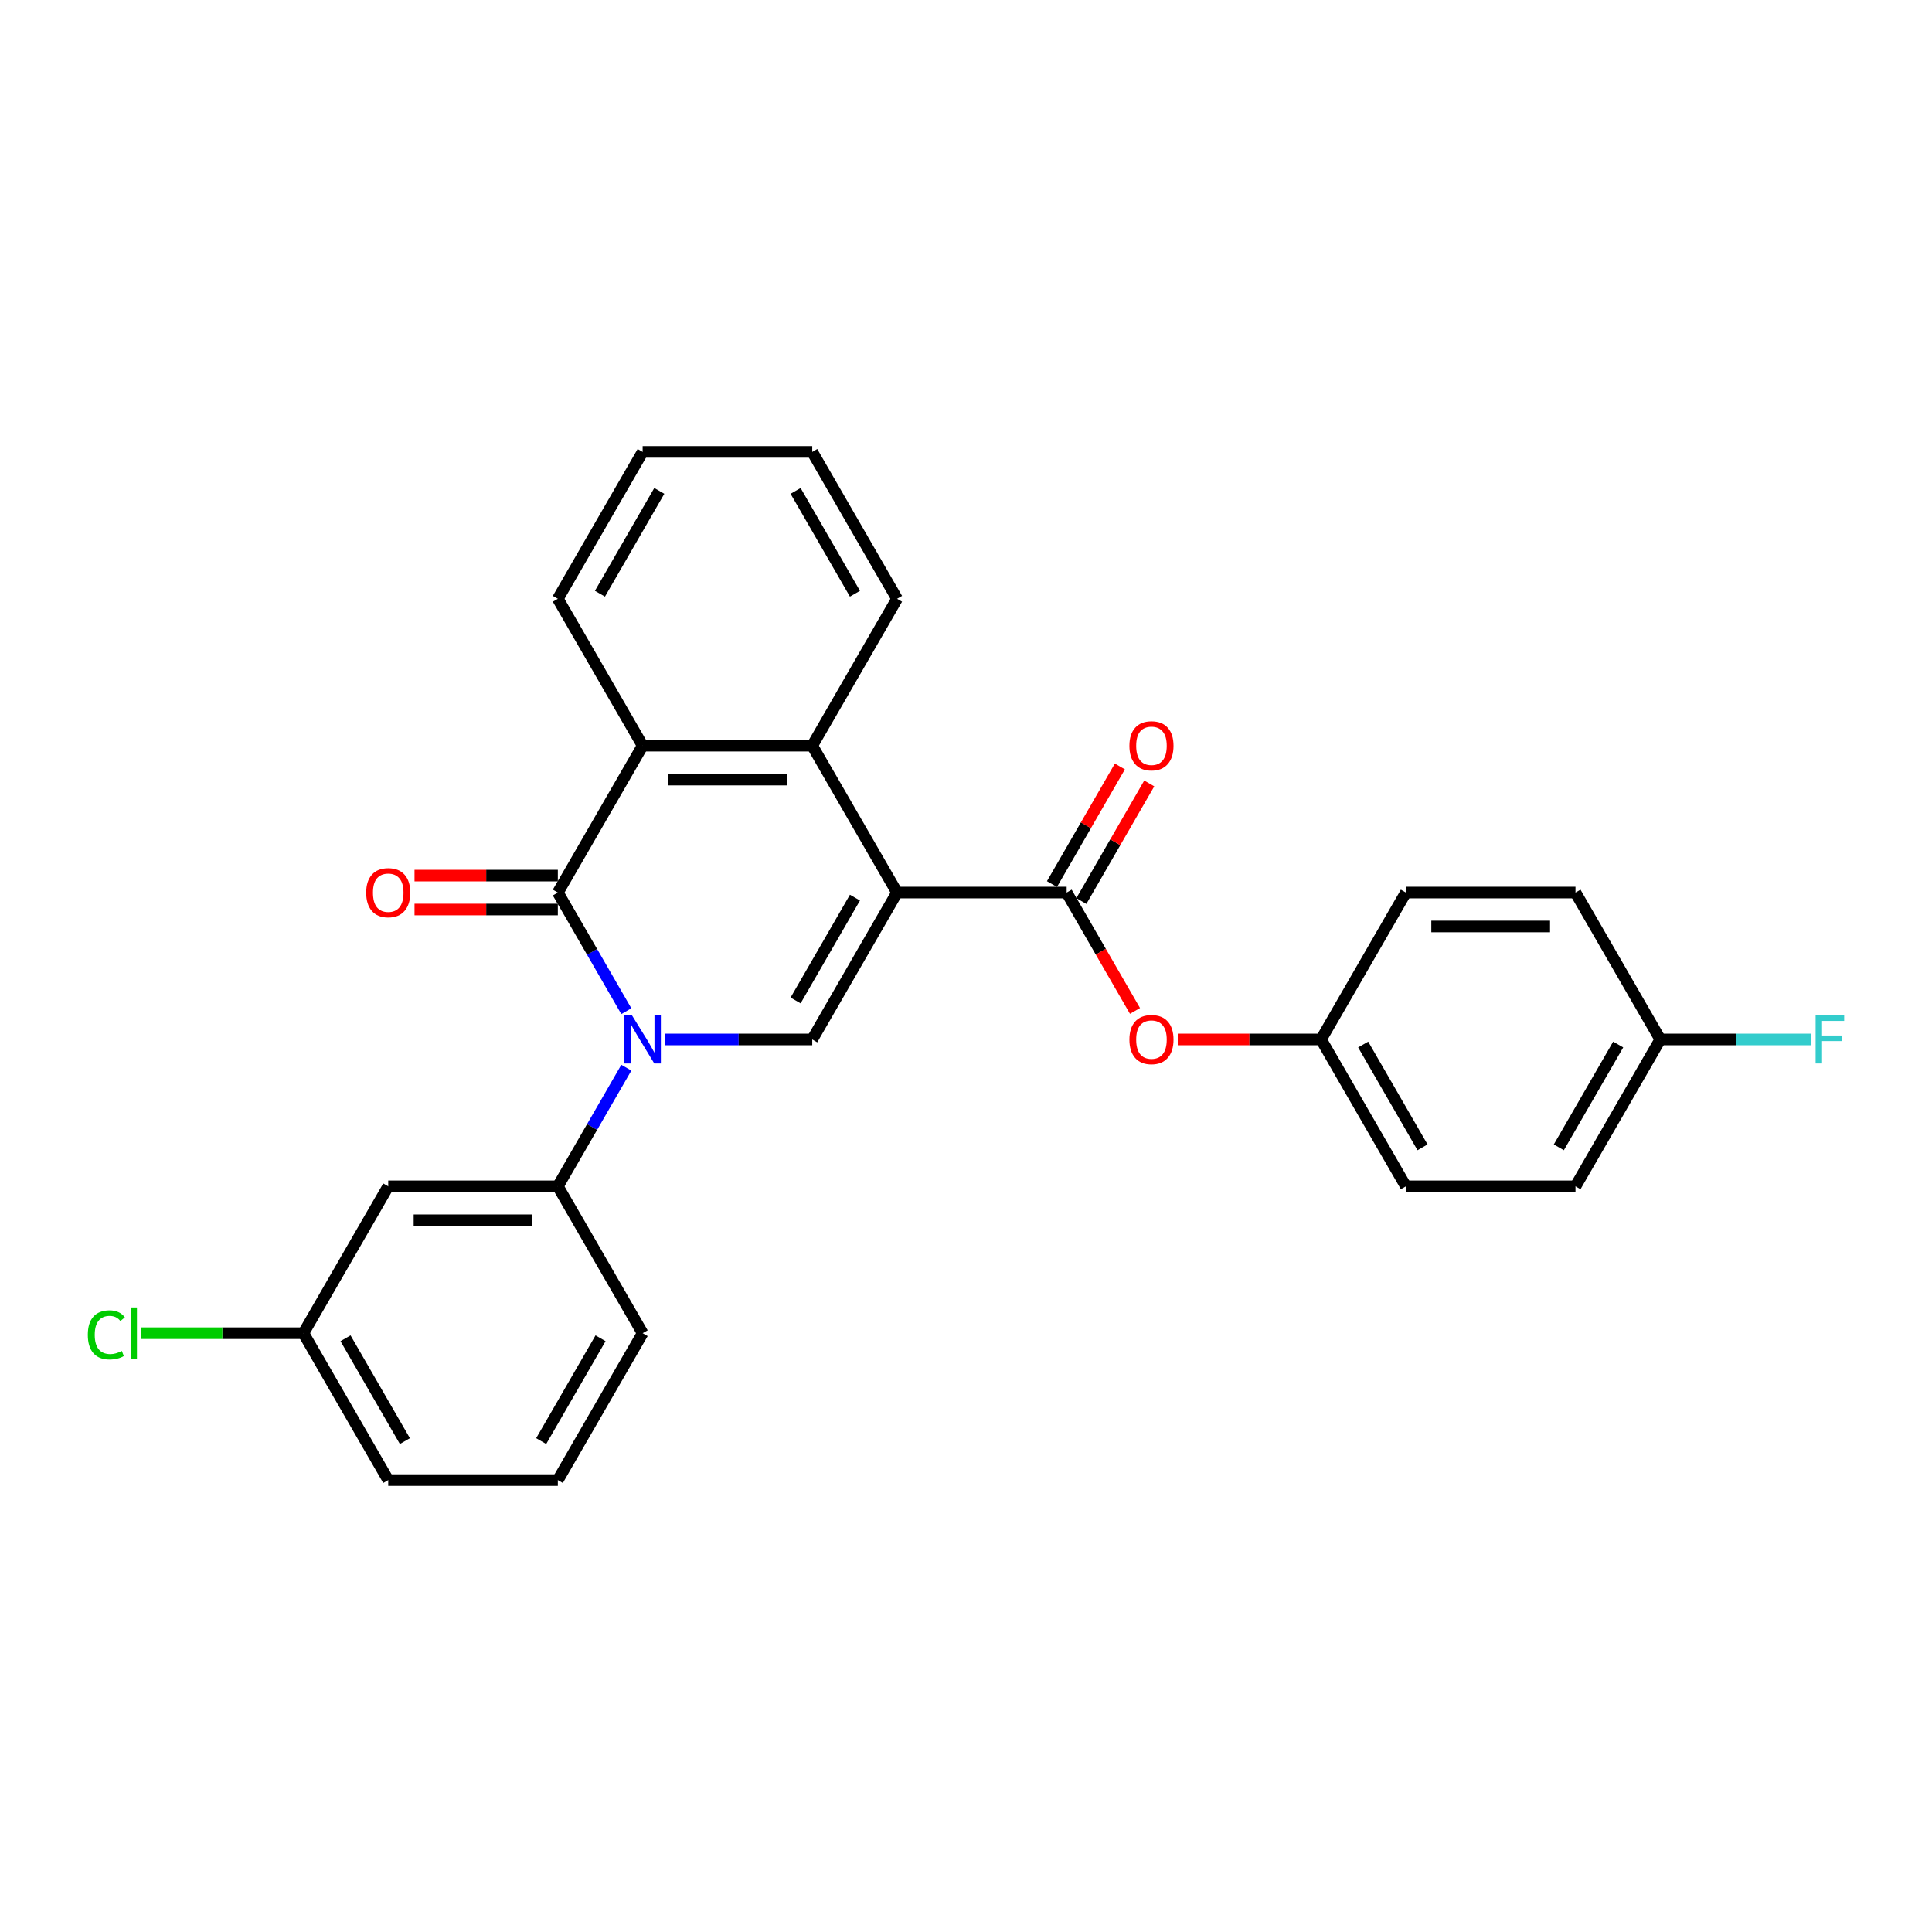 <?xml version='1.0' encoding='iso-8859-1'?>
<svg version='1.1' baseProfile='full'
              xmlns='http://www.w3.org/2000/svg'
                      xmlns:rdkit='http://www.rdkit.org/xml'
                      xmlns:xlink='http://www.w3.org/1999/xlink'
                  xml:space='preserve'
width='1000px' height='1000px' viewBox='0 0 1000 1000'>
<!-- END OF HEADER -->
<rect style='opacity:1.0;fill:#FFFFFF;stroke:none' width='1000' height='1000' x='0' y='0'> </rect>
<path class='bond-2' d='M 464.314,461.986 L 420.419,538.014' style='fill:none;fill-rule:evenodd;stroke:#000000;stroke-width:6px;stroke-linecap:butt;stroke-linejoin:miter;stroke-opacity:1' />
<path class='bond-2' d='M 442.524,464.611 L 411.798,517.831' style='fill:none;fill-rule:evenodd;stroke:#000000;stroke-width:6px;stroke-linecap:butt;stroke-linejoin:miter;stroke-opacity:1' />
<path class='bond-3' d='M 464.314,461.986 L 552.103,461.986' style='fill:none;fill-rule:evenodd;stroke:#000000;stroke-width:6px;stroke-linecap:butt;stroke-linejoin:miter;stroke-opacity:1' />
<path class='bond-4' d='M 464.314,461.986 L 420.419,385.959' style='fill:none;fill-rule:evenodd;stroke:#000000;stroke-width:6px;stroke-linecap:butt;stroke-linejoin:miter;stroke-opacity:1' />
<path class='bond-0' d='M 344.253,538.014 L 382.336,538.014' style='fill:none;fill-rule:evenodd;stroke:#0000FF;stroke-width:6px;stroke-linecap:butt;stroke-linejoin:miter;stroke-opacity:1' />
<path class='bond-0' d='M 382.336,538.014 L 420.419,538.014' style='fill:none;fill-rule:evenodd;stroke:#000000;stroke-width:6px;stroke-linecap:butt;stroke-linejoin:miter;stroke-opacity:1' />
<path class='bond-6' d='M 324.186,552.639 L 306.461,583.34' style='fill:none;fill-rule:evenodd;stroke:#0000FF;stroke-width:6px;stroke-linecap:butt;stroke-linejoin:miter;stroke-opacity:1' />
<path class='bond-6' d='M 306.461,583.34 L 288.736,614.041' style='fill:none;fill-rule:evenodd;stroke:#000000;stroke-width:6px;stroke-linecap:butt;stroke-linejoin:miter;stroke-opacity:1' />
<path class='bond-27' d='M 324.186,523.388 L 306.461,492.687' style='fill:none;fill-rule:evenodd;stroke:#0000FF;stroke-width:6px;stroke-linecap:butt;stroke-linejoin:miter;stroke-opacity:1' />
<path class='bond-27' d='M 306.461,492.687 L 288.736,461.986' style='fill:none;fill-rule:evenodd;stroke:#000000;stroke-width:6px;stroke-linecap:butt;stroke-linejoin:miter;stroke-opacity:1' />
<path class='bond-1' d='M 288.736,461.986 L 332.63,385.959' style='fill:none;fill-rule:evenodd;stroke:#000000;stroke-width:6px;stroke-linecap:butt;stroke-linejoin:miter;stroke-opacity:1' />
<path class='bond-9' d='M 288.736,453.207 L 251.645,453.207' style='fill:none;fill-rule:evenodd;stroke:#000000;stroke-width:6px;stroke-linecap:butt;stroke-linejoin:miter;stroke-opacity:1' />
<path class='bond-9' d='M 251.645,453.207 L 214.554,453.207' style='fill:none;fill-rule:evenodd;stroke:#FF0000;stroke-width:6px;stroke-linecap:butt;stroke-linejoin:miter;stroke-opacity:1' />
<path class='bond-9' d='M 288.736,470.765 L 251.645,470.765' style='fill:none;fill-rule:evenodd;stroke:#000000;stroke-width:6px;stroke-linecap:butt;stroke-linejoin:miter;stroke-opacity:1' />
<path class='bond-9' d='M 251.645,470.765 L 214.554,470.765' style='fill:none;fill-rule:evenodd;stroke:#FF0000;stroke-width:6px;stroke-linecap:butt;stroke-linejoin:miter;stroke-opacity:1' />
<path class='bond-7' d='M 552.103,461.986 L 569.787,492.617' style='fill:none;fill-rule:evenodd;stroke:#000000;stroke-width:6px;stroke-linecap:butt;stroke-linejoin:miter;stroke-opacity:1' />
<path class='bond-7' d='M 569.787,492.617 L 587.472,523.248' style='fill:none;fill-rule:evenodd;stroke:#FF0000;stroke-width:6px;stroke-linecap:butt;stroke-linejoin:miter;stroke-opacity:1' />
<path class='bond-10' d='M 559.706,466.376 L 577.279,435.938' style='fill:none;fill-rule:evenodd;stroke:#000000;stroke-width:6px;stroke-linecap:butt;stroke-linejoin:miter;stroke-opacity:1' />
<path class='bond-10' d='M 577.279,435.938 L 594.852,405.501' style='fill:none;fill-rule:evenodd;stroke:#FF0000;stroke-width:6px;stroke-linecap:butt;stroke-linejoin:miter;stroke-opacity:1' />
<path class='bond-10' d='M 544.5,457.597 L 562.073,427.159' style='fill:none;fill-rule:evenodd;stroke:#000000;stroke-width:6px;stroke-linecap:butt;stroke-linejoin:miter;stroke-opacity:1' />
<path class='bond-10' d='M 562.073,427.159 L 579.646,396.722' style='fill:none;fill-rule:evenodd;stroke:#FF0000;stroke-width:6px;stroke-linecap:butt;stroke-linejoin:miter;stroke-opacity:1' />
<path class='bond-5' d='M 420.419,385.959 L 332.63,385.959' style='fill:none;fill-rule:evenodd;stroke:#000000;stroke-width:6px;stroke-linecap:butt;stroke-linejoin:miter;stroke-opacity:1' />
<path class='bond-5' d='M 407.251,403.516 L 345.799,403.516' style='fill:none;fill-rule:evenodd;stroke:#000000;stroke-width:6px;stroke-linecap:butt;stroke-linejoin:miter;stroke-opacity:1' />
<path class='bond-16' d='M 420.419,385.959 L 464.314,309.931' style='fill:none;fill-rule:evenodd;stroke:#000000;stroke-width:6px;stroke-linecap:butt;stroke-linejoin:miter;stroke-opacity:1' />
<path class='bond-17' d='M 332.63,385.959 L 288.736,309.931' style='fill:none;fill-rule:evenodd;stroke:#000000;stroke-width:6px;stroke-linecap:butt;stroke-linejoin:miter;stroke-opacity:1' />
<path class='bond-8' d='M 288.736,614.041 L 200.947,614.041' style='fill:none;fill-rule:evenodd;stroke:#000000;stroke-width:6px;stroke-linecap:butt;stroke-linejoin:miter;stroke-opacity:1' />
<path class='bond-8' d='M 275.567,631.599 L 214.115,631.599' style='fill:none;fill-rule:evenodd;stroke:#000000;stroke-width:6px;stroke-linecap:butt;stroke-linejoin:miter;stroke-opacity:1' />
<path class='bond-22' d='M 288.736,614.041 L 332.63,690.069' style='fill:none;fill-rule:evenodd;stroke:#000000;stroke-width:6px;stroke-linecap:butt;stroke-linejoin:miter;stroke-opacity:1' />
<path class='bond-11' d='M 609.605,538.014 L 646.696,538.014' style='fill:none;fill-rule:evenodd;stroke:#FF0000;stroke-width:6px;stroke-linecap:butt;stroke-linejoin:miter;stroke-opacity:1' />
<path class='bond-11' d='M 646.696,538.014 L 683.786,538.014' style='fill:none;fill-rule:evenodd;stroke:#000000;stroke-width:6px;stroke-linecap:butt;stroke-linejoin:miter;stroke-opacity:1' />
<path class='bond-12' d='M 200.947,614.041 L 157.052,690.069' style='fill:none;fill-rule:evenodd;stroke:#000000;stroke-width:6px;stroke-linecap:butt;stroke-linejoin:miter;stroke-opacity:1' />
<path class='bond-18' d='M 683.786,538.014 L 727.681,461.986' style='fill:none;fill-rule:evenodd;stroke:#000000;stroke-width:6px;stroke-linecap:butt;stroke-linejoin:miter;stroke-opacity:1' />
<path class='bond-19' d='M 683.786,538.014 L 727.681,614.041' style='fill:none;fill-rule:evenodd;stroke:#000000;stroke-width:6px;stroke-linecap:butt;stroke-linejoin:miter;stroke-opacity:1' />
<path class='bond-19' d='M 705.576,540.639 L 736.302,593.858' style='fill:none;fill-rule:evenodd;stroke:#000000;stroke-width:6px;stroke-linecap:butt;stroke-linejoin:miter;stroke-opacity:1' />
<path class='bond-14' d='M 157.052,690.069 L 115.062,690.069' style='fill:none;fill-rule:evenodd;stroke:#000000;stroke-width:6px;stroke-linecap:butt;stroke-linejoin:miter;stroke-opacity:1' />
<path class='bond-14' d='M 115.062,690.069 L 73.073,690.069' style='fill:none;fill-rule:evenodd;stroke:#00CC00;stroke-width:6px;stroke-linecap:butt;stroke-linejoin:miter;stroke-opacity:1' />
<path class='bond-30' d='M 157.052,690.069 L 200.947,766.096' style='fill:none;fill-rule:evenodd;stroke:#000000;stroke-width:6px;stroke-linecap:butt;stroke-linejoin:miter;stroke-opacity:1' />
<path class='bond-30' d='M 178.842,692.694 L 209.568,745.913' style='fill:none;fill-rule:evenodd;stroke:#000000;stroke-width:6px;stroke-linecap:butt;stroke-linejoin:miter;stroke-opacity:1' />
<path class='bond-13' d='M 859.365,538.014 L 815.47,614.041' style='fill:none;fill-rule:evenodd;stroke:#000000;stroke-width:6px;stroke-linecap:butt;stroke-linejoin:miter;stroke-opacity:1' />
<path class='bond-13' d='M 837.575,540.639 L 806.849,593.858' style='fill:none;fill-rule:evenodd;stroke:#000000;stroke-width:6px;stroke-linecap:butt;stroke-linejoin:miter;stroke-opacity:1' />
<path class='bond-15' d='M 859.365,538.014 L 898.466,538.014' style='fill:none;fill-rule:evenodd;stroke:#000000;stroke-width:6px;stroke-linecap:butt;stroke-linejoin:miter;stroke-opacity:1' />
<path class='bond-15' d='M 898.466,538.014 L 937.567,538.014' style='fill:none;fill-rule:evenodd;stroke:#33CCCC;stroke-width:6px;stroke-linecap:butt;stroke-linejoin:miter;stroke-opacity:1' />
<path class='bond-29' d='M 859.365,538.014 L 815.47,461.986' style='fill:none;fill-rule:evenodd;stroke:#000000;stroke-width:6px;stroke-linecap:butt;stroke-linejoin:miter;stroke-opacity:1' />
<path class='bond-25' d='M 464.314,309.931 L 420.419,233.904' style='fill:none;fill-rule:evenodd;stroke:#000000;stroke-width:6px;stroke-linecap:butt;stroke-linejoin:miter;stroke-opacity:1' />
<path class='bond-25' d='M 442.524,307.306 L 411.798,254.087' style='fill:none;fill-rule:evenodd;stroke:#000000;stroke-width:6px;stroke-linecap:butt;stroke-linejoin:miter;stroke-opacity:1' />
<path class='bond-28' d='M 288.736,309.931 L 332.63,233.904' style='fill:none;fill-rule:evenodd;stroke:#000000;stroke-width:6px;stroke-linecap:butt;stroke-linejoin:miter;stroke-opacity:1' />
<path class='bond-28' d='M 310.525,307.306 L 341.251,254.087' style='fill:none;fill-rule:evenodd;stroke:#000000;stroke-width:6px;stroke-linecap:butt;stroke-linejoin:miter;stroke-opacity:1' />
<path class='bond-20' d='M 727.681,461.986 L 815.47,461.986' style='fill:none;fill-rule:evenodd;stroke:#000000;stroke-width:6px;stroke-linecap:butt;stroke-linejoin:miter;stroke-opacity:1' />
<path class='bond-20' d='M 740.849,479.544 L 802.302,479.544' style='fill:none;fill-rule:evenodd;stroke:#000000;stroke-width:6px;stroke-linecap:butt;stroke-linejoin:miter;stroke-opacity:1' />
<path class='bond-21' d='M 727.681,614.041 L 815.47,614.041' style='fill:none;fill-rule:evenodd;stroke:#000000;stroke-width:6px;stroke-linecap:butt;stroke-linejoin:miter;stroke-opacity:1' />
<path class='bond-23' d='M 332.63,690.069 L 288.736,766.096' style='fill:none;fill-rule:evenodd;stroke:#000000;stroke-width:6px;stroke-linecap:butt;stroke-linejoin:miter;stroke-opacity:1' />
<path class='bond-23' d='M 310.84,692.694 L 280.114,745.913' style='fill:none;fill-rule:evenodd;stroke:#000000;stroke-width:6px;stroke-linecap:butt;stroke-linejoin:miter;stroke-opacity:1' />
<path class='bond-24' d='M 288.736,766.096 L 200.947,766.096' style='fill:none;fill-rule:evenodd;stroke:#000000;stroke-width:6px;stroke-linecap:butt;stroke-linejoin:miter;stroke-opacity:1' />
<path class='bond-26' d='M 420.419,233.904 L 332.63,233.904' style='fill:none;fill-rule:evenodd;stroke:#000000;stroke-width:6px;stroke-linecap:butt;stroke-linejoin:miter;stroke-opacity:1' />
<path  class='atom-1' d='M 327.135 525.583
L 335.281 538.751
Q 336.089 540.05, 337.388 542.403
Q 338.688 544.756, 338.758 544.896
L 338.758 525.583
L 342.059 525.583
L 342.059 550.445
L 338.652 550.445
L 329.909 536.047
Q 328.89 534.362, 327.802 532.43
Q 326.748 530.499, 326.432 529.902
L 326.432 550.445
L 323.202 550.445
L 323.202 525.583
L 327.135 525.583
' fill='#0000FF'/>
<path  class='atom-8' d='M 584.585 538.084
Q 584.585 532.114, 587.534 528.778
Q 590.484 525.442, 595.997 525.442
Q 601.51 525.442, 604.46 528.778
Q 607.41 532.114, 607.41 538.084
Q 607.41 544.124, 604.425 547.565
Q 601.44 550.971, 595.997 550.971
Q 590.519 550.971, 587.534 547.565
Q 584.585 544.159, 584.585 538.084
M 595.997 548.162
Q 599.79 548.162, 601.827 545.634
Q 603.898 543.07, 603.898 538.084
Q 603.898 533.203, 601.827 530.745
Q 599.79 528.252, 595.997 528.252
Q 592.205 528.252, 590.133 530.71
Q 588.096 533.168, 588.096 538.084
Q 588.096 543.106, 590.133 545.634
Q 592.205 548.162, 595.997 548.162
' fill='#FF0000'/>
<path  class='atom-10' d='M 189.534 462.056
Q 189.534 456.087, 192.484 452.751
Q 195.433 449.415, 200.947 449.415
Q 206.46 449.415, 209.409 452.751
Q 212.359 456.087, 212.359 462.056
Q 212.359 468.096, 209.374 471.538
Q 206.389 474.944, 200.947 474.944
Q 195.469 474.944, 192.484 471.538
Q 189.534 468.131, 189.534 462.056
M 200.947 472.135
Q 204.739 472.135, 206.776 469.606
Q 208.848 467.043, 208.848 462.056
Q 208.848 457.175, 206.776 454.717
Q 204.739 452.224, 200.947 452.224
Q 197.154 452.224, 195.082 454.682
Q 193.046 457.14, 193.046 462.056
Q 193.046 467.078, 195.082 469.606
Q 197.154 472.135, 200.947 472.135
' fill='#FF0000'/>
<path  class='atom-11' d='M 584.585 386.029
Q 584.585 380.059, 587.534 376.723
Q 590.484 373.387, 595.997 373.387
Q 601.51 373.387, 604.46 376.723
Q 607.41 380.059, 607.41 386.029
Q 607.41 392.069, 604.425 395.51
Q 601.44 398.916, 595.997 398.916
Q 590.519 398.916, 587.534 395.51
Q 584.585 392.104, 584.585 386.029
M 595.997 396.107
Q 599.79 396.107, 601.827 393.579
Q 603.898 391.015, 603.898 386.029
Q 603.898 381.148, 601.827 378.69
Q 599.79 376.197, 595.997 376.197
Q 592.205 376.197, 590.133 378.655
Q 588.096 381.113, 588.096 386.029
Q 588.096 391.05, 590.133 393.579
Q 592.205 396.107, 595.997 396.107
' fill='#FF0000'/>
<path  class='atom-15' d='M 45.455 690.929
Q 45.455 684.749, 48.334 681.518
Q 51.249 678.252, 56.762 678.252
Q 61.889 678.252, 64.628 681.869
L 62.31 683.766
Q 60.309 681.132, 56.762 681.132
Q 53.004 681.132, 51.003 683.66
Q 49.036 686.154, 49.036 690.929
Q 49.036 695.845, 51.073 698.374
Q 53.145 700.902, 57.148 700.902
Q 59.887 700.902, 63.083 699.252
L 64.066 701.885
Q 62.767 702.728, 60.8 703.22
Q 58.834 703.711, 56.656 703.711
Q 51.249 703.711, 48.334 700.41
Q 45.455 697.11, 45.455 690.929
' fill='#00CC00'/>
<path  class='atom-15' d='M 67.648 676.743
L 70.878 676.743
L 70.878 703.395
L 67.648 703.395
L 67.648 676.743
' fill='#00CC00'/>
<path  class='atom-16' d='M 939.762 525.583
L 954.545 525.583
L 954.545 528.427
L 943.098 528.427
L 943.098 535.977
L 953.281 535.977
L 953.281 538.857
L 943.098 538.857
L 943.098 550.445
L 939.762 550.445
L 939.762 525.583
' fill='#33CCCC'/>
</svg>
